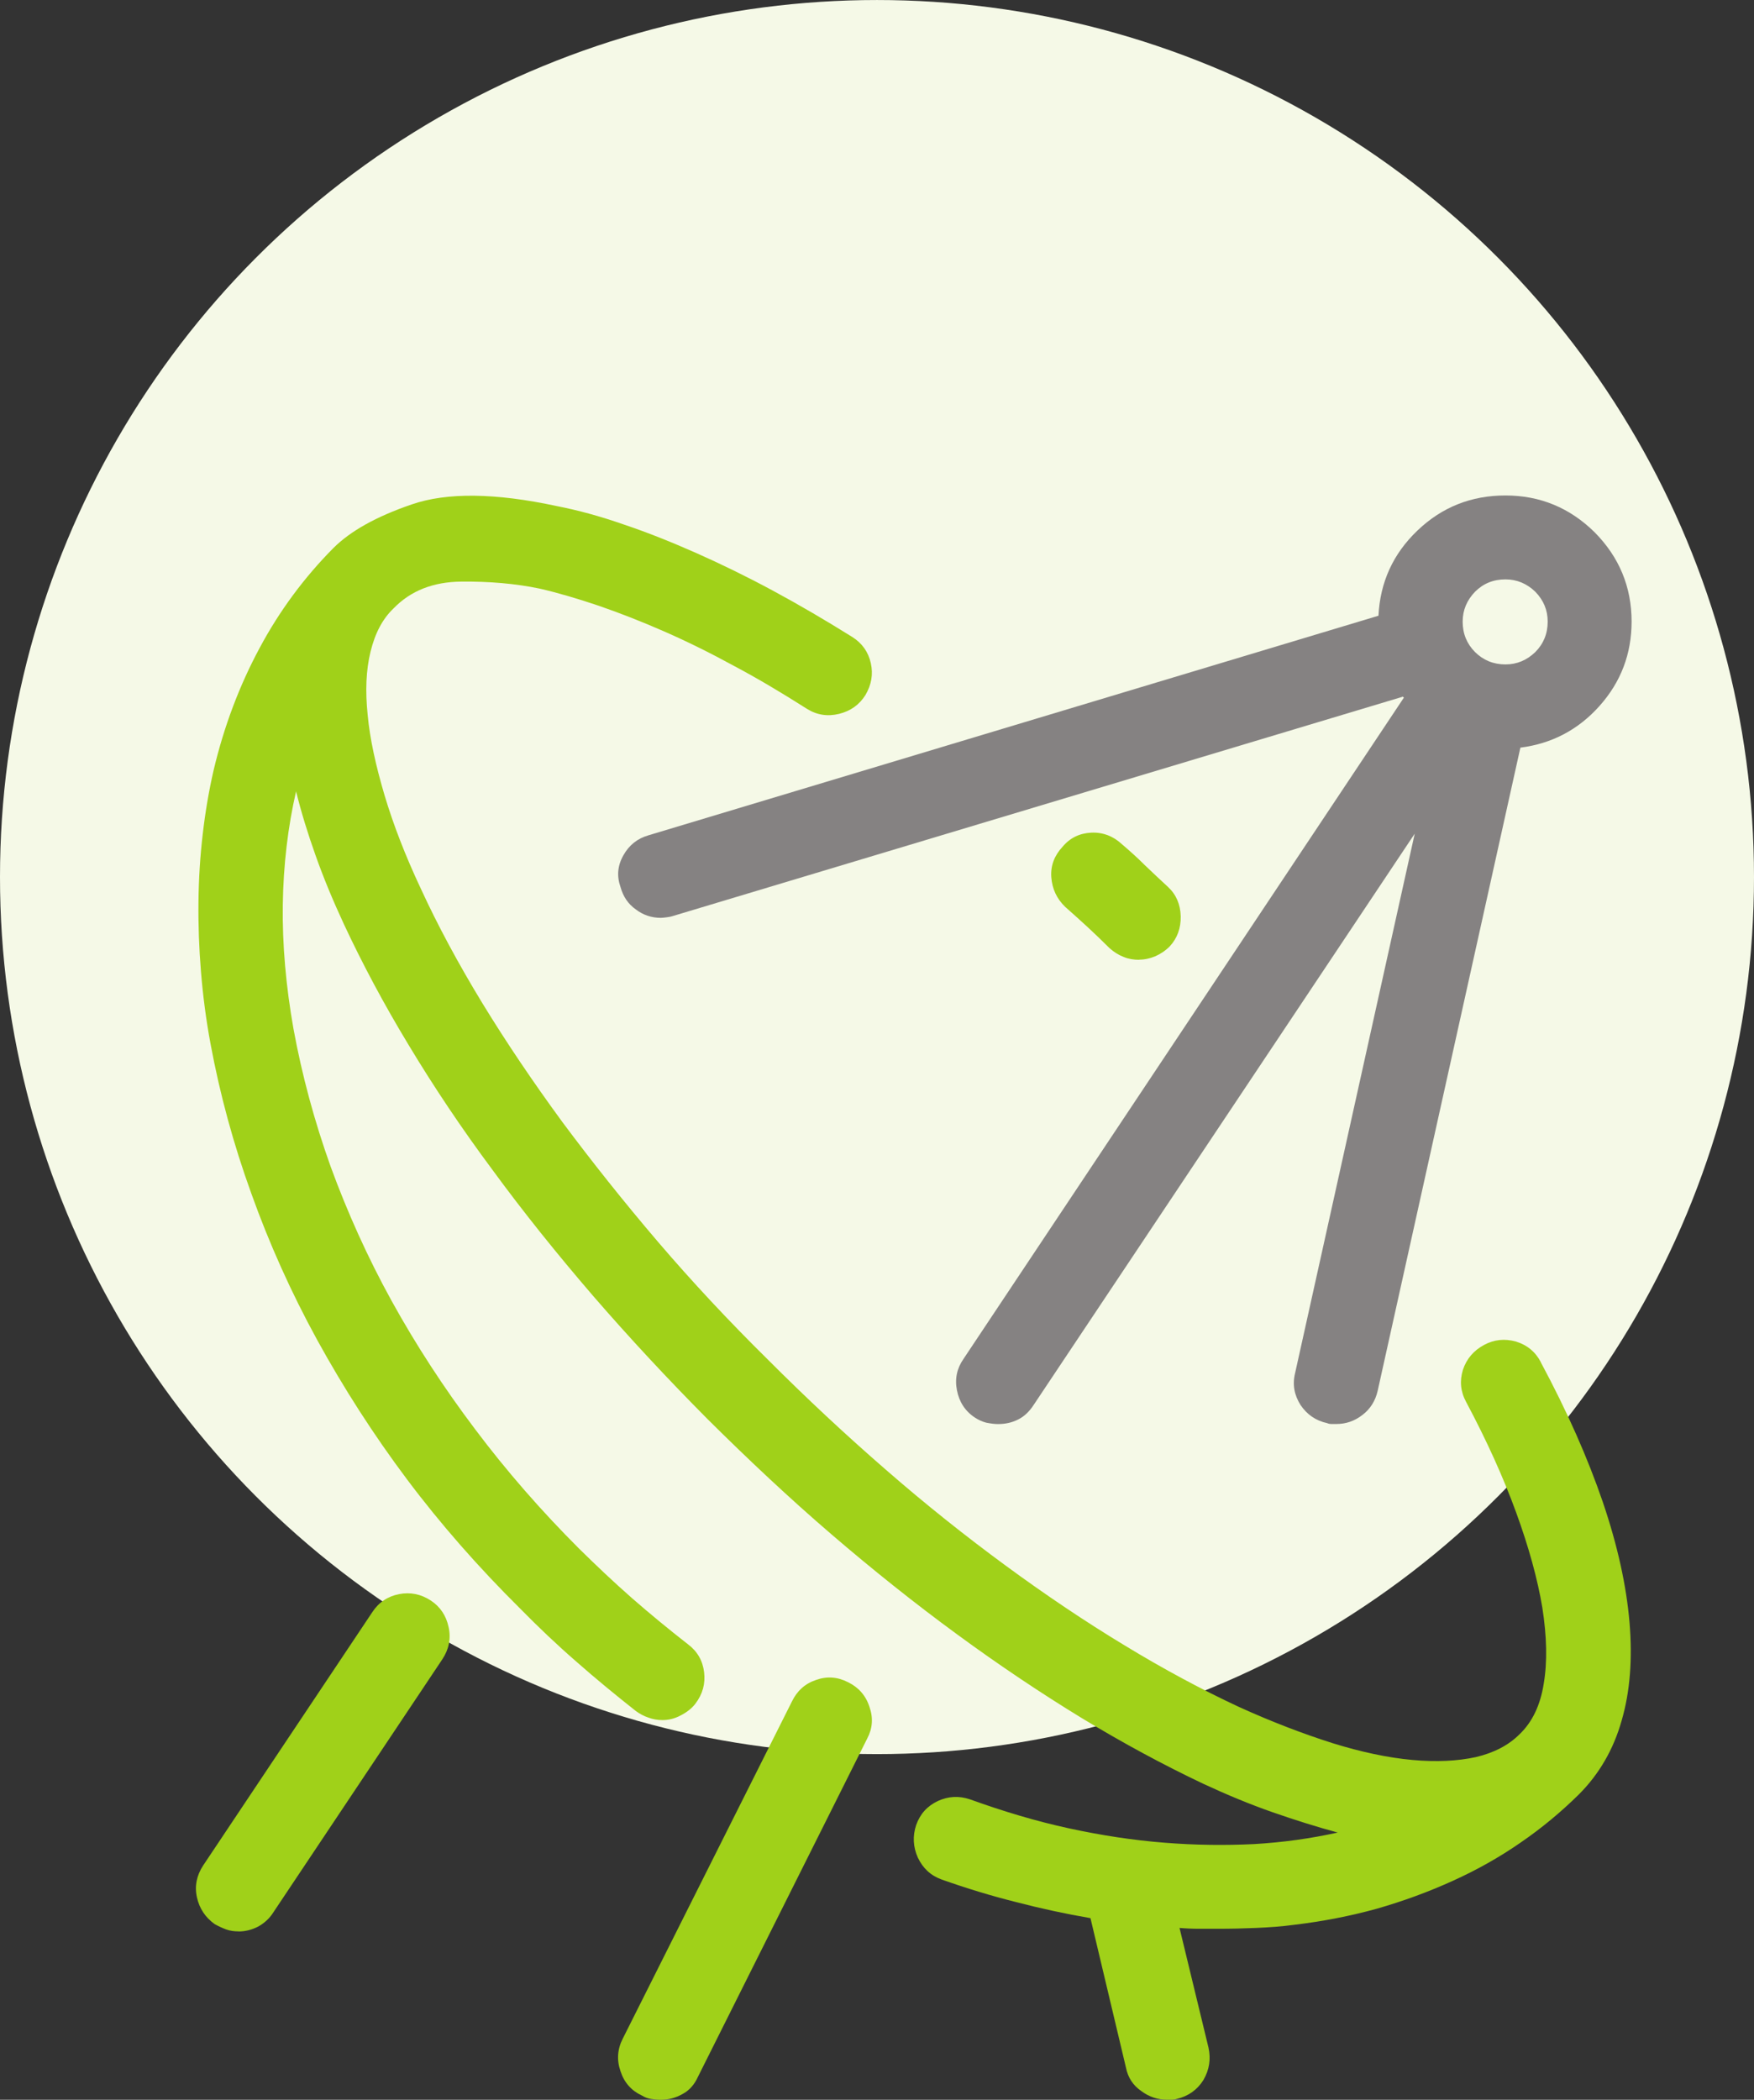 <?xml version="1.0" encoding="UTF-8"?>
<!DOCTYPE svg PUBLIC "-//W3C//DTD SVG 1.0//EN" "http://www.w3.org/TR/2001/REC-SVG-20010904/DTD/svg10.dtd">
<!-- Creator: CorelDRAW 2018 (64-Bit) -->
<svg xmlns="http://www.w3.org/2000/svg" xml:space="preserve" width="31.397mm" height="37.585mm" version="1.0" style="shape-rendering:geometricPrecision; text-rendering:geometricPrecision; image-rendering:optimizeQuality; fill-rule:evenodd; clip-rule:evenodd"
viewBox="0 0 252.5 302.26"
 xmlns:xlink="http://www.w3.org/1999/xlink">
 <rect x="0" y="0" width="252.5" height="302.26" fill="#333333" stroke="none"/>
 <defs>
  <style type="text/css">
   <![CDATA[
    .fil0 {fill:#F5F9E7}
    .fil2 {fill:#858282;fill-rule:nonzero}
    .fil1 {fill:#A0D119;fill-rule:nonzero}
   ]]>
  </style>
 </defs>
 <g id="Layer_x0020_1">
  <g id="_5650189616">
   <circle class="fil0" cx="126.25" cy="126.25" r="126.25"/>
   <path class="fil1" d="M221.83 196.11c-0.77,-1.5 -1.99,-2.51 -3.61,-3 -1.62,-0.45 -3.16,-0.28 -4.58,0.49 -1.5,0.81 -2.51,1.99 -3.04,3.57 -0.49,1.58 -0.36,3.12 0.45,4.62 3,5.63 5.39,10.94 7.21,15.93 1.82,4.99 3.08,9.57 3.77,13.7 0.65,4.17 0.73,7.82 0.2,10.94 -0.49,3.12 -1.66,5.55 -3.49,7.29 -1.58,1.58 -3.69,2.67 -6.28,3.28 -2.63,0.57 -5.67,0.73 -9.16,0.41 -3.49,-0.32 -7.34,-1.13 -11.51,-2.43 -4.21,-1.34 -8.67,-3.04 -13.41,-5.19 -5.39,-2.51 -10.9,-5.47 -16.5,-8.88 -5.63,-3.4 -11.35,-7.25 -17.1,-11.47 -5.8,-4.26 -11.55,-8.83 -17.27,-13.82 -5.75,-4.99 -11.39,-10.25 -16.94,-15.81 -5.63,-5.55 -10.9,-11.19 -15.85,-16.98 -4.95,-5.8 -9.52,-11.55 -13.78,-17.27 -4.21,-5.75 -8.07,-11.47 -11.51,-17.1 -3.45,-5.67 -6.4,-11.15 -8.84,-16.45 -2.23,-4.74 -3.97,-9.24 -5.23,-13.46 -1.26,-4.26 -2.11,-8.11 -2.43,-11.55 -0.36,-3.44 -0.24,-6.48 0.41,-9.12 0.65,-2.67 1.74,-4.74 3.32,-6.24 2.47,-2.55 5.71,-3.81 9.73,-3.85 4.05,-0.04 7.82,0.28 11.31,1.01 2.67,0.61 5.51,1.46 8.51,2.47 3.04,1.05 6.16,2.27 9.4,3.69 3.24,1.42 6.61,3.08 10.01,4.94 3.44,1.82 6.97,3.93 10.54,6.2 1.42,0.89 2.96,1.13 4.62,0.73 1.66,-0.41 2.92,-1.3 3.81,-2.72 0.85,-1.46 1.13,-2.96 0.77,-4.58 -0.36,-1.62 -1.26,-2.88 -2.67,-3.77 -3.89,-2.43 -7.7,-4.66 -11.47,-6.69 -3.77,-2.03 -7.42,-3.81 -10.98,-5.39 -3.57,-1.58 -7.01,-2.96 -10.38,-4.09 -3.36,-1.18 -6.61,-2.07 -9.69,-2.67 -8.88,-1.91 -15.85,-1.99 -20.91,-0.24 -5.07,1.74 -8.79,3.81 -11.27,6.28 -4.17,4.21 -7.74,9 -10.62,14.39 -2.88,5.35 -5.11,11.23 -6.61,17.55 -0.69,3 -1.22,6.12 -1.58,9.28 -0.37,3.16 -0.57,6.36 -0.61,9.65 -0.04,3.32 0.08,6.69 0.36,10.09 0.28,3.45 0.73,6.93 1.38,10.42 1.34,7.21 3.28,14.39 5.88,21.56 2.55,7.13 5.71,14.19 9.48,21.07 3.77,6.85 8.07,13.58 12.93,20.06 4.86,6.48 10.29,12.65 16.21,18.52 2.63,2.68 5.35,5.27 8.15,7.7 2.8,2.47 5.67,4.82 8.59,7.13 0.57,0.41 1.17,0.73 1.78,0.93 0.65,0.24 1.3,0.36 2.03,0.36 0.89,0 1.74,-0.2 2.59,-0.65 0.89,-0.45 1.62,-1.01 2.15,-1.7 1.05,-1.38 1.46,-2.88 1.26,-4.54 -0.2,-1.66 -0.97,-3 -2.31,-4.01 -2.76,-2.15 -5.47,-4.38 -8.07,-6.65 -2.63,-2.31 -5.15,-4.7 -7.62,-7.13 -5.47,-5.47 -10.46,-11.19 -14.96,-17.18 -4.5,-5.96 -8.51,-12.12 -12,-18.44 -3.49,-6.32 -6.4,-12.81 -8.8,-19.37 -2.35,-6.57 -4.13,-13.17 -5.35,-19.82 -1.09,-6.16 -1.62,-12.12 -1.54,-17.87 0.08,-5.71 0.73,-11.19 1.91,-16.33 0.73,2.96 1.66,6 2.8,9.2 1.13,3.2 2.51,6.53 4.09,9.93 2.63,5.63 5.71,11.43 9.32,17.39 3.61,6 7.62,12 12.08,17.99 4.42,6.04 9.24,12.04 14.47,18.12 5.23,6.04 10.74,11.96 16.49,17.75 5.88,5.84 11.79,11.39 17.83,16.58 6,5.15 12.04,9.97 18.08,14.39 6.08,4.46 12.08,8.47 17.99,12.08 5.96,3.61 11.75,6.73 17.47,9.44 3.4,1.58 6.73,2.96 9.97,4.09 3.24,1.13 6.36,2.11 9.36,2.92 -3.85,0.85 -7.86,1.42 -12.04,1.66 -4.13,0.2 -8.47,0.16 -12.93,-0.2 -4.5,-0.36 -9.04,-1.05 -13.74,-2.07 -4.66,-1.01 -9.4,-2.43 -14.23,-4.17 -1.58,-0.53 -3.12,-0.45 -4.62,0.24 -1.54,0.73 -2.55,1.86 -3.12,3.45 -0.53,1.58 -0.45,3.16 0.24,4.7 0.73,1.54 1.86,2.59 3.45,3.16 3.57,1.26 7.13,2.35 10.7,3.24 3.57,0.93 7.13,1.7 10.7,2.31l5.11 21.52c0.28,1.42 1.01,2.55 2.19,3.36 1.13,0.85 2.39,1.26 3.73,1.26 0.24,0 0.49,0 0.73,0 0.2,0 0.45,-0.04 0.69,-0.12 1.66,-0.41 2.92,-1.3 3.81,-2.72 0.85,-1.46 1.09,-3 0.73,-4.66l-4.17 -17.23c0.93,0.08 1.86,0.12 2.8,0.12 0.89,0 1.82,0 2.8,0 1.82,0 3.61,-0.04 5.43,-0.12 1.82,-0.08 3.65,-0.2 5.47,-0.45 4.13,-0.49 8.07,-1.26 11.88,-2.31 3.81,-1.09 7.46,-2.43 10.94,-4.01 3.49,-1.58 6.73,-3.4 9.77,-5.51 3.08,-2.11 5.84,-4.42 8.39,-6.93 2.92,-2.92 4.99,-6.48 6.16,-10.62 1.22,-4.17 1.58,-8.88 1.14,-14.14 -0.45,-5.27 -1.7,-11.02 -3.85,-17.35 -2.15,-6.28 -5.11,-13.01 -8.92,-20.1z"/>
   <path class="fil1" d="M163.99 138.16c-0.77,0 -1.54,-0.12 -2.23,-0.41 -0.73,-0.28 -1.38,-0.69 -2.03,-1.26 -1.01,-1.01 -2.07,-2.03 -3.16,-3.04 -1.05,-0.97 -2.15,-1.95 -3.24,-2.92 -1.22,-1.18 -1.86,-2.59 -1.99,-4.26 -0.12,-1.66 0.45,-3.12 1.62,-4.38 1.09,-1.3 2.47,-1.95 4.13,-2.03 1.66,-0.08 3.16,0.49 4.42,1.66 1.09,0.93 2.23,1.95 3.32,3.04 1.09,1.05 2.23,2.11 3.32,3.12 1.17,1.09 1.78,2.51 1.82,4.21 0.04,1.7 -0.49,3.16 -1.58,4.34 -0.65,0.65 -1.34,1.09 -2.07,1.42 -0.77,0.32 -1.54,0.49 -2.35,0.49z"/>
   <path class="fil1" d="M157.47 126.04c1.05,0.97 2.11,1.95 3.2,2.96 1.13,1.05 2.23,2.07 3.32,3.12l-6.53 -6.08z"/>
   <path class="fil2" d="M234.88 89.48c0,-4.99 -1.78,-9.28 -5.31,-12.85 -3.57,-3.53 -7.86,-5.31 -12.85,-5.31 -4.9,0 -9.12,1.66 -12.65,5.03 -3.53,3.36 -5.39,7.46 -5.63,12.28l-105.09 31.61c-1.58,0.45 -2.8,1.42 -3.61,2.88 -0.85,1.5 -0.97,3 -0.41,4.58 0.37,1.34 1.09,2.43 2.19,3.2 1.05,0.81 2.27,1.22 3.61,1.22 0.24,0 0.53,-0.04 0.85,-0.08 0.28,-0.04 0.57,-0.08 0.81,-0.16l105.21 -31.61c0,0 0,0.04 0,0.08 0,0.04 0.04,0.04 0.12,0.04l-63.43 95.24c-0.93,1.34 -1.26,2.84 -0.93,4.5 0.32,1.66 1.17,3 2.59,3.93 0.49,0.32 1.01,0.57 1.62,0.73 0.61,0.12 1.18,0.2 1.7,0.2 1.05,0 1.99,-0.2 2.88,-0.65 0.85,-0.41 1.62,-1.13 2.23,-2.07l54.88 -82.27 -17.22 77.65c-0.41,1.66 -0.12,3.16 0.77,4.58 0.93,1.38 2.19,2.27 3.85,2.63 0.16,0.08 0.37,0.12 0.61,0.12 0.24,0 0.49,0 0.73,0 1.34,0 2.59,-0.41 3.73,-1.3 1.13,-0.85 1.86,-2.03 2.19,-3.45l20.55 -92.61c4.5,-0.57 8.31,-2.55 11.39,-6 3.08,-3.45 4.62,-7.5 4.62,-12.16zm-18.16 6.16c-1.74,0 -3.2,-0.61 -4.38,-1.78 -1.17,-1.18 -1.78,-2.63 -1.78,-4.38 0,-1.66 0.61,-3.08 1.78,-4.3 1.18,-1.18 2.63,-1.78 4.38,-1.78 1.66,0 3.08,0.61 4.3,1.78 1.18,1.22 1.78,2.63 1.78,4.3 0,1.74 -0.61,3.2 -1.78,4.38 -1.22,1.17 -2.63,1.78 -4.3,1.78z"/>
   <path class="fil1" d="M34.34 278.02c-0.61,0 -1.22,-0.08 -1.78,-0.28 -0.53,-0.2 -1.09,-0.45 -1.66,-0.77 -1.34,-0.97 -2.19,-2.23 -2.55,-3.85 -0.36,-1.62 -0.04,-3.16 0.89,-4.58l24.36 -36.48c0.93,-1.42 2.23,-2.27 3.85,-2.59 1.62,-0.32 3.16,0 4.58,0.93 1.34,0.89 2.19,2.15 2.55,3.81 0.37,1.66 0.04,3.2 -0.89,4.62l-24.36 36.48c-0.53,0.85 -1.3,1.54 -2.19,2.03 -0.89,0.45 -1.82,0.69 -2.8,0.69z"/>
   <path class="fil1" d="M95.13 302.26c-0.49,0 -0.93,-0.04 -1.42,-0.12 -0.49,-0.08 -0.89,-0.24 -1.3,-0.49 -1.5,-0.69 -2.55,-1.86 -3.08,-3.49 -0.57,-1.62 -0.45,-3.2 0.32,-4.7l24.36 -48.55c0.73,-1.5 1.86,-2.55 3.45,-3.08 1.58,-0.57 3.12,-0.45 4.62,0.32 1.5,0.73 2.55,1.9 3.08,3.53 0.57,1.62 0.45,3.12 -0.32,4.58l-24.36 48.68c-0.49,1.09 -1.22,1.95 -2.19,2.47 -1.01,0.57 -2.03,0.85 -3.16,0.85z"/>
  </g>
 </g>
</svg>
